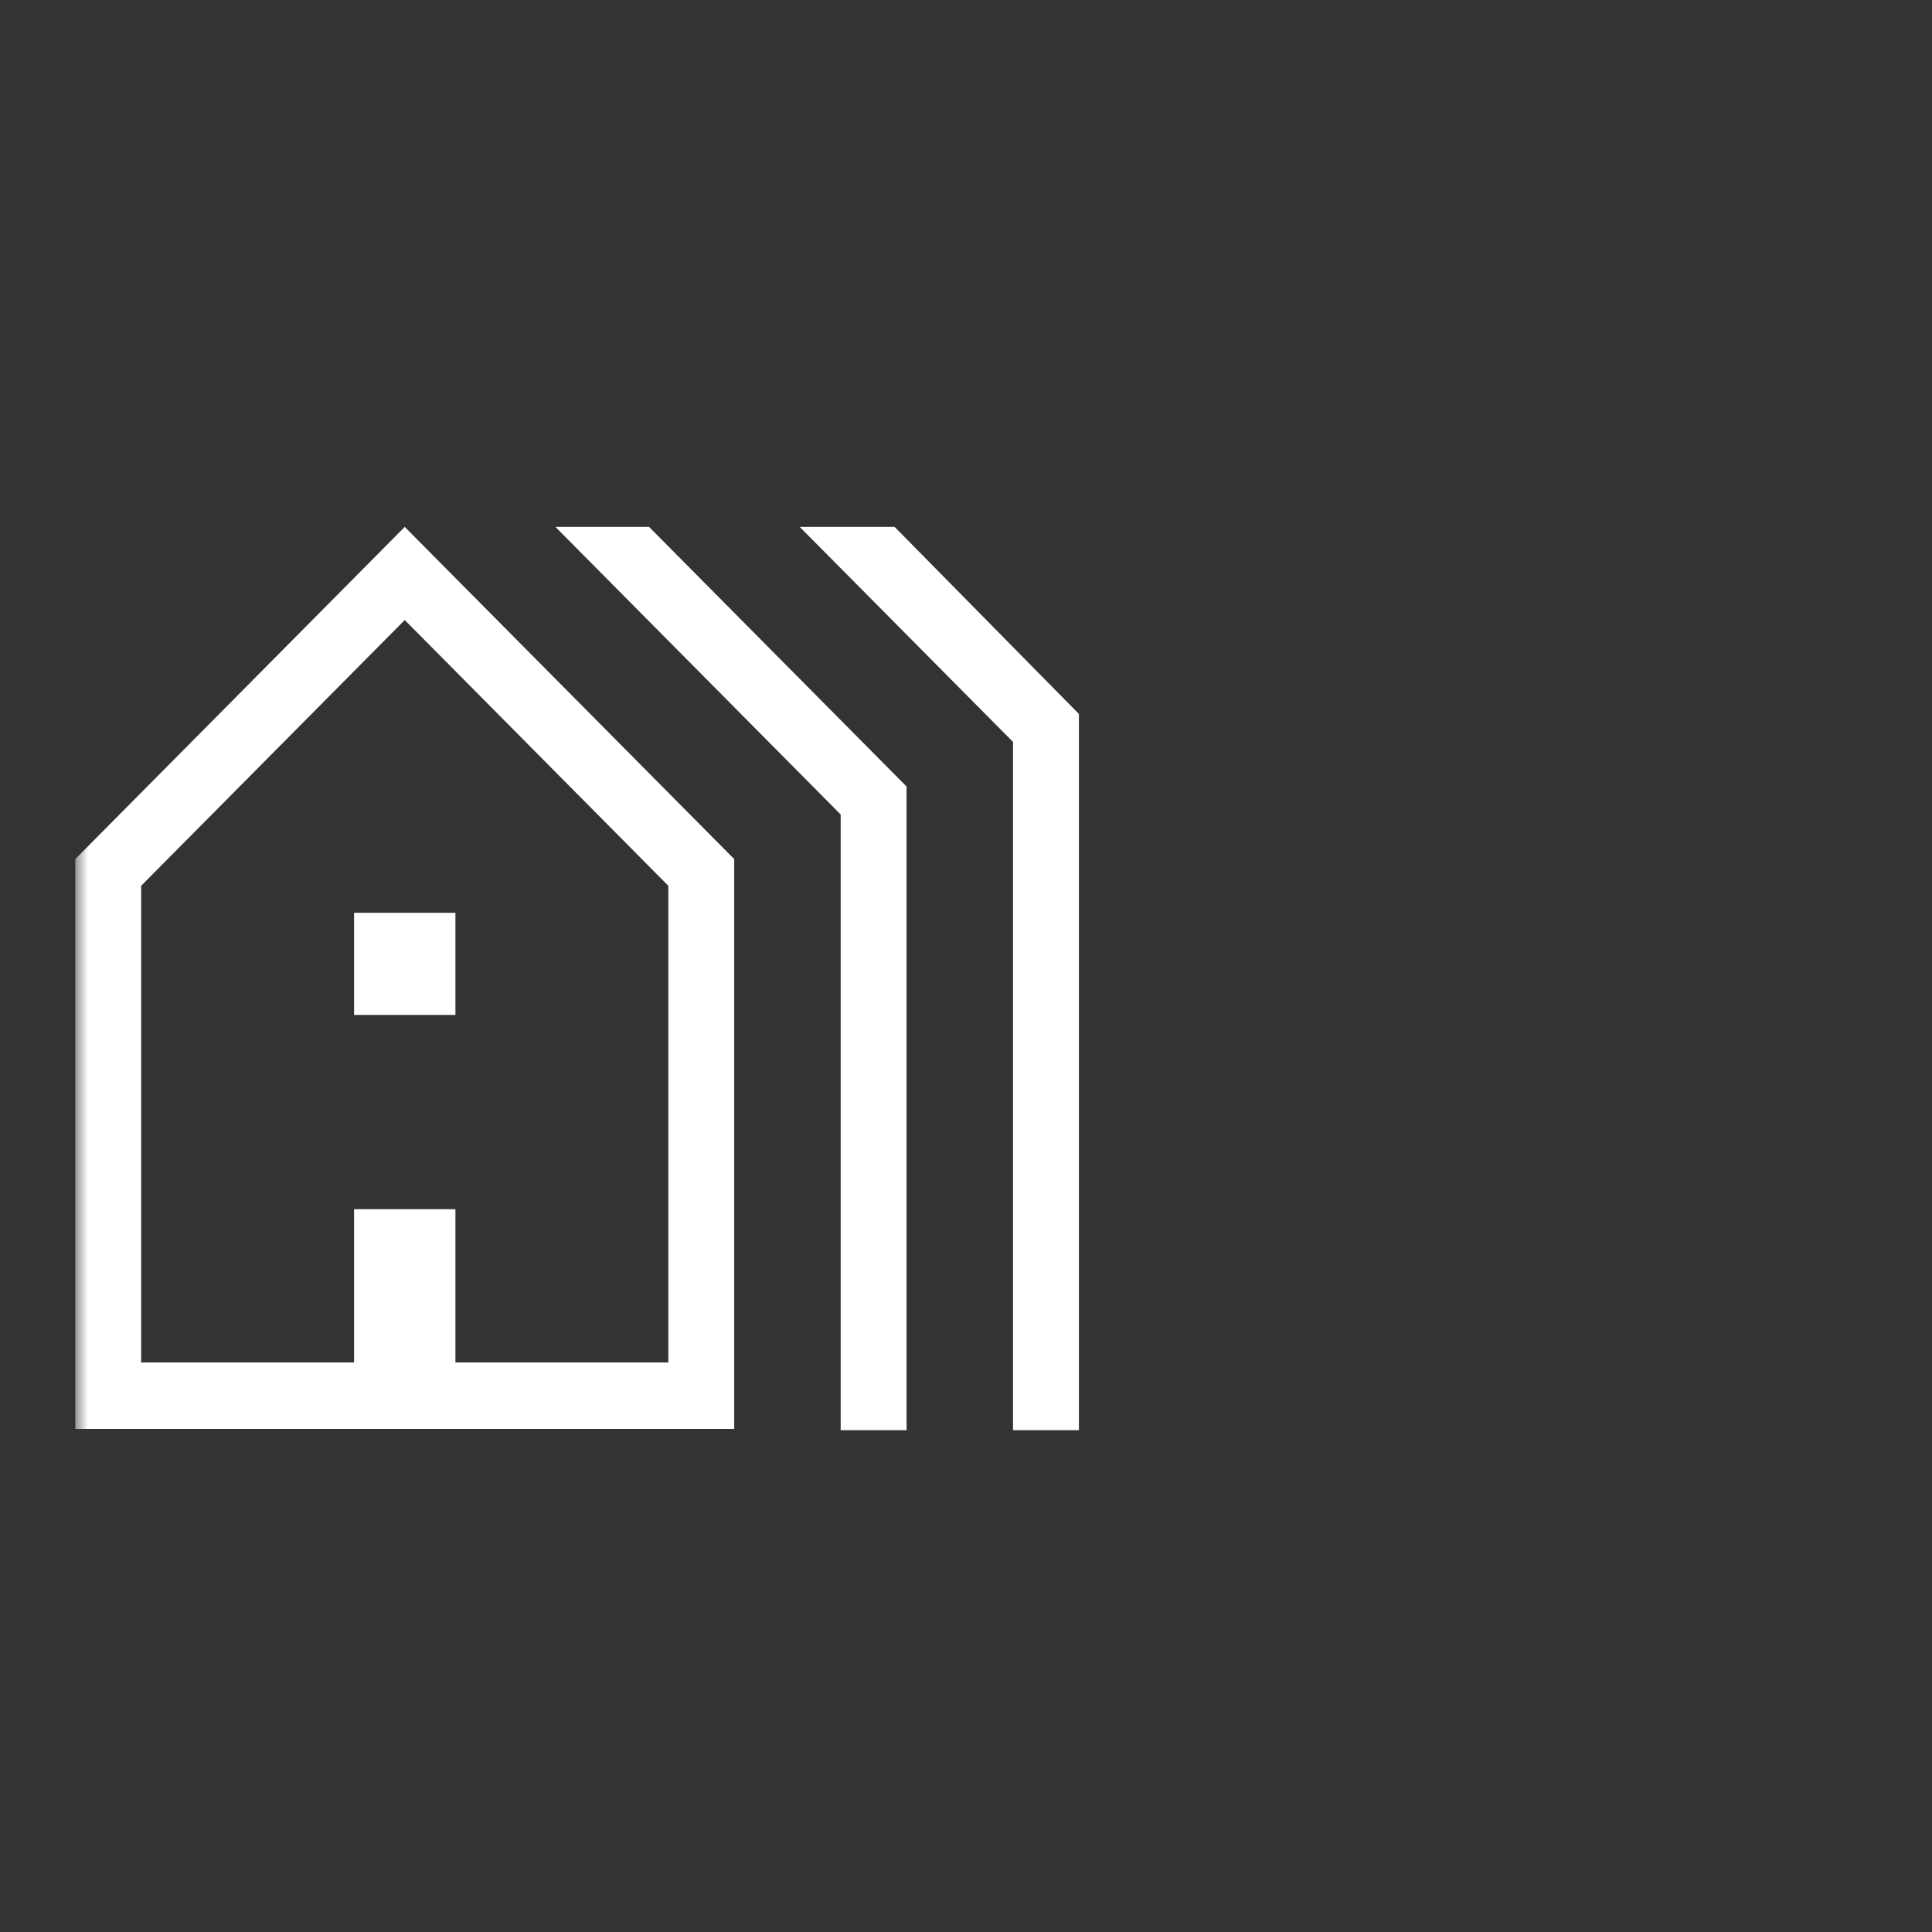 <svg width="77" height="77" viewBox="0 0 77 77" fill="none" xmlns="http://www.w3.org/2000/svg">
<rect x="0" y="0" width="77" height="77" fill="#333333" stroke="none"/>
<mask id="mask0_6079_2255" style="mask-type:alpha" maskUnits="userSpaceOnUse" x="3" y="3" width="71" height="71">
<rect x="3" y="3" width="71" height="71" fill="#D9D9D9"/>
</mask>
<g mask="url(#mask0_6079_2255)">
<path d="M3 56.949V34.239L16.131 21L29.262 34.239V56.949H3ZM5.626 54.301H14.111V48.191H18.151V54.301H26.636V35.303L16.131 24.712L5.626 35.303V54.301ZM14.111 40.451V36.378H18.151V40.451H14.111ZM33.505 57V32.462L22.137 21H25.869L36.131 31.347V57H33.505ZM40.374 57V29.57L31.873 21H35.656L43 28.455V57H40.374Z" fill="white"/>
</g>
</svg>
